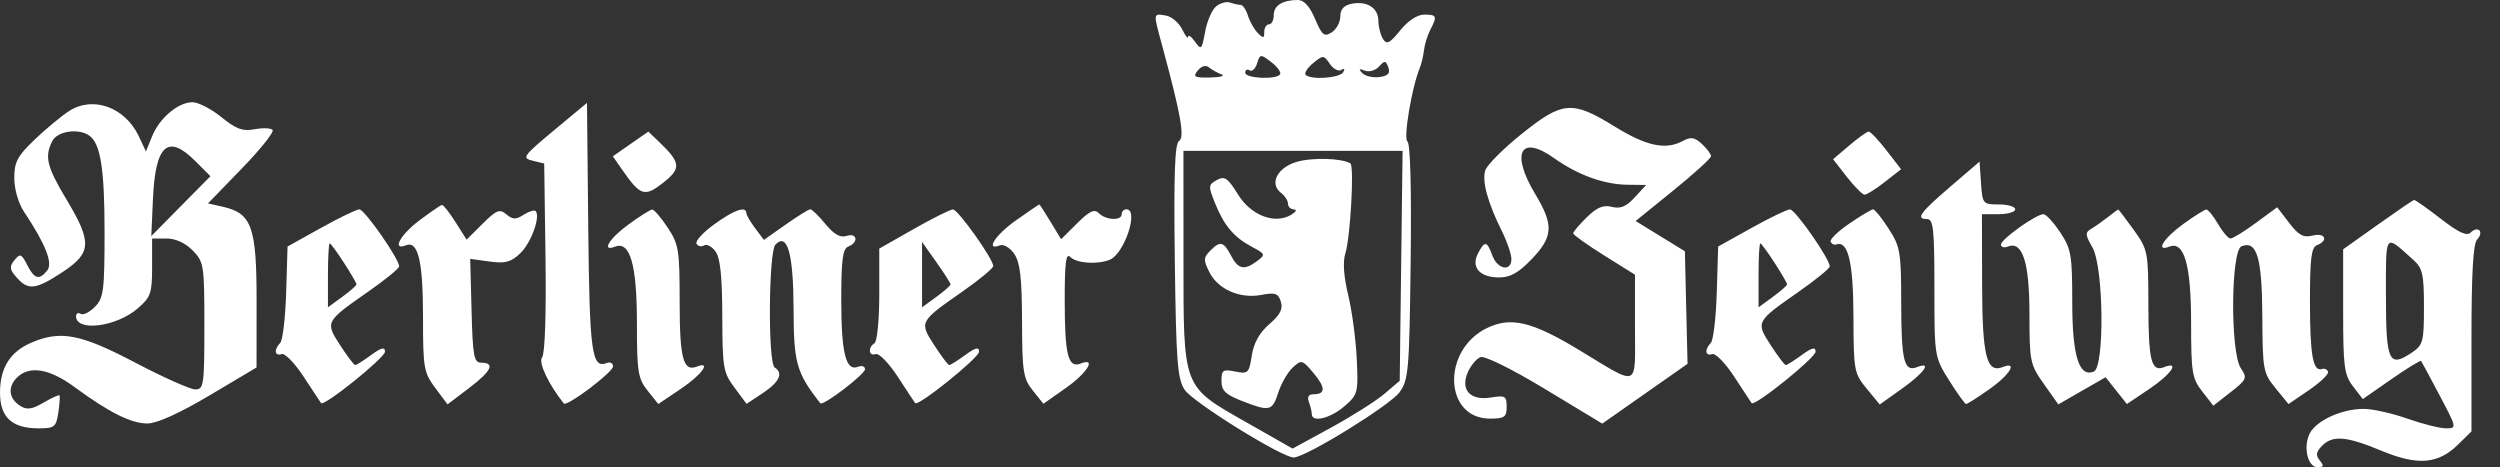 <svg width="107" height="20" viewBox="0 0 107 20" fill="none" xmlns="http://www.w3.org/2000/svg">
<rect x="0" y="0" width="107" height="20" fill="#333333" stroke="none"/>
<g clip-path="url(#clip0_924_444)">
<path fill-rule="evenodd" clip-rule="evenodd" d="M52.057 0.266C51.879 0.406 51.664 0.895 51.581 1.351C51.439 2.129 51.411 2.156 51.142 1.78C50.985 1.56 50.854 1.467 50.852 1.575C50.851 1.683 50.734 1.536 50.593 1.25C50.452 0.964 50.133 0.699 49.884 0.662C49.344 0.583 49.351 0.514 49.759 2.021C50.547 4.934 50.712 5.875 50.462 6.034C50.281 6.148 50.235 7.466 50.282 11.167C50.339 15.494 50.394 16.216 50.703 16.682C51.059 17.218 54.873 19.586 55.371 19.58C55.884 19.574 59.488 17.353 59.899 16.79C60.286 16.259 60.319 15.878 60.376 11.202C60.414 8.103 60.362 6.136 60.239 6.058C60.056 5.942 60.425 3.734 60.764 2.917C60.835 2.745 60.918 2.398 60.947 2.147C60.976 1.895 61.098 1.503 61.217 1.275C61.522 0.691 61.495 0.625 60.954 0.625C60.662 0.625 60.262 0.888 59.929 1.3C59.478 1.858 59.349 1.922 59.191 1.665C59.085 1.494 58.997 1.148 58.995 0.896C58.992 0.339 58.514 0.032 57.854 0.161C57.519 0.227 57.365 0.397 57.365 0.703C57.365 0.949 57.199 1.256 56.997 1.385C56.677 1.59 56.583 1.514 56.285 0.811C56.057 0.272 55.811 0 55.551 0C54.892 0 54.517 0.234 54.517 0.647C54.517 0.864 54.426 1.042 54.314 1.042C54.202 1.042 54.11 1.189 54.11 1.369C54.11 1.646 54.067 1.653 53.832 1.411C53.679 1.255 53.49 0.92 53.411 0.667C53.333 0.415 53.191 0.208 53.096 0.208C53.001 0.208 52.801 0.164 52.652 0.11C52.503 0.056 52.235 0.126 52.057 0.266ZM54.789 3.177C54.645 3.419 53.297 3.361 53.297 3.113C53.297 2.991 53.382 2.946 53.485 3.012C53.589 3.077 53.733 2.942 53.804 2.712C53.929 2.309 53.952 2.307 54.408 2.657C54.669 2.857 54.84 3.091 54.789 3.177ZM57.41 2.992C57.542 2.909 57.573 2.949 57.486 3.093C57.334 3.344 56.102 3.429 55.882 3.203C55.812 3.132 55.955 2.907 56.2 2.704C56.627 2.35 56.656 2.351 56.917 2.734C57.067 2.953 57.289 3.069 57.41 2.992ZM59.041 3.297C58.763 3.335 58.433 3.259 58.306 3.129C58.136 2.953 58.162 2.925 58.412 3.022C58.596 3.094 58.871 3.016 59.022 2.848C59.263 2.581 59.313 2.586 59.422 2.886C59.513 3.138 59.412 3.247 59.041 3.297ZM52.279 3.185C52.447 3.248 52.23 3.308 51.797 3.317C51.116 3.331 51.044 3.291 51.264 3.018C51.422 2.824 51.607 2.774 51.747 2.886C51.872 2.987 52.112 3.121 52.279 3.185ZM2.95 4.757C2.614 4.976 1.95 5.527 1.475 5.983C0.742 6.684 0.61 6.935 0.612 7.624C0.612 8.098 0.786 8.698 1.028 9.062C1.952 10.452 2.274 11.267 2.021 11.578C1.676 12.004 1.474 11.948 1.163 11.339C0.917 10.859 0.86 10.838 0.619 11.134C0.394 11.413 0.409 11.532 0.715 11.879C1.21 12.439 1.527 12.401 2.677 11.645C3.922 10.827 3.947 10.371 2.848 8.542C1.998 7.127 1.895 6.697 2.245 6.028C2.46 5.617 3.332 5.483 3.801 5.789C4.299 6.113 4.475 7.19 4.475 9.909C4.475 12.447 4.437 12.748 4.061 13.133C3.833 13.366 3.558 13.501 3.451 13.433C3.343 13.365 3.255 13.411 3.255 13.536C3.255 14.211 4.976 13.993 5.893 13.202C6.451 12.722 6.51 12.555 6.51 11.44V10.208H7.129C7.516 10.208 7.936 10.401 8.248 10.72C8.727 11.21 8.747 11.341 8.747 13.949C8.747 16.485 8.721 16.667 8.359 16.667C8.145 16.667 6.989 16.151 5.788 15.521C3.447 14.291 2.598 14.128 1.342 14.665C0.432 15.055 0 15.744 0 16.805C0 17.86 0.511 18.333 1.65 18.333C2.334 18.333 2.403 18.278 2.496 17.656C2.551 17.284 2.574 16.953 2.546 16.921C2.519 16.888 2.211 17.029 1.862 17.233C1.373 17.52 1.146 17.552 0.868 17.373C0.38 17.06 0.319 16.578 0.716 16.171C1.243 15.632 2.104 15.768 3.182 16.56C4.671 17.655 5.611 18.125 6.312 18.125C6.712 18.125 7.685 17.685 8.962 16.927L10.98 15.729L10.982 12.893C10.985 9.709 10.777 9.128 9.534 8.848L8.902 8.706L10.356 7.206C11.156 6.382 11.746 5.64 11.666 5.559C11.587 5.478 11.239 5.466 10.892 5.533C10.39 5.629 10.103 5.524 9.477 5.014C9.045 4.663 8.487 4.375 8.238 4.375C7.627 4.375 6.825 5.053 6.508 5.838L6.247 6.482L5.938 5.827C5.35 4.584 3.971 4.091 2.95 4.757ZM23.708 5.58C22.389 6.678 22.328 6.765 22.793 6.877L23.292 6.998L23.347 11.024C23.381 13.464 23.323 15.148 23.201 15.299C23.032 15.508 23.477 16.451 24.132 17.269C24.256 17.424 26.231 15.937 26.236 15.684C26.239 15.544 26.119 15.478 25.969 15.537C25.327 15.789 25.232 15.092 25.177 9.737L25.123 4.404L23.708 5.58ZM65.129 5.73C64.342 6.361 63.639 7.066 63.568 7.296C63.424 7.761 63.677 8.682 64.286 9.905C64.507 10.349 64.688 10.881 64.688 11.086C64.688 11.643 64.096 11.535 63.874 10.938C63.64 10.305 63.547 10.291 63.257 10.847C62.948 11.438 63.334 11.875 64.163 11.875C64.643 11.875 65.003 11.671 65.562 11.085C66.48 10.123 66.505 9.632 65.705 8.301C64.65 6.544 65.072 5.744 66.514 6.767C67.536 7.492 68.648 7.896 69.657 7.907L70.455 7.917L69.967 8.448C69.605 8.843 69.353 8.947 68.988 8.854C68.623 8.76 68.347 8.875 67.915 9.299C67.594 9.613 67.333 9.922 67.333 9.987C67.334 10.052 67.928 10.476 68.655 10.931L69.977 11.758V14.026C69.977 16.652 70.202 16.563 67.58 14.977C65.569 13.76 64.662 13.545 63.64 14.042C61.697 14.986 61.798 17.917 63.773 17.917C64.392 17.917 64.485 17.85 64.485 17.409C64.485 16.951 64.419 16.912 63.814 17.013C62.924 17.161 62.489 16.682 62.826 15.925C62.953 15.639 63.195 15.351 63.363 15.285C63.539 15.216 64.713 15.796 66.123 16.648L68.577 18.131L70.402 16.851L72.227 15.571L72.17 13.162L72.113 10.754L71.059 10.107L70.005 9.459L71.619 8.152C72.506 7.434 73.232 6.773 73.232 6.684C73.232 6.595 73.056 6.36 72.842 6.161C72.536 5.878 72.364 5.849 72.042 6.025C71.299 6.432 70.48 6.262 69.111 5.417C67.291 4.292 66.884 4.324 65.129 5.73ZM26.989 6.161L26.23 6.69L26.633 7.27C27.409 8.386 27.588 8.443 28.378 7.826C29.161 7.215 29.14 6.965 28.234 6.098L27.749 5.633L26.989 6.161ZM79.15 6.225L78.456 6.814L79.048 7.574C79.374 7.991 79.715 8.333 79.806 8.333C79.897 8.333 80.286 8.088 80.669 7.789L81.366 7.244L80.74 6.435C80.396 5.989 80.053 5.628 79.979 5.631C79.904 5.634 79.531 5.901 79.15 6.225ZM8.361 6.896L9.007 7.542L7.741 8.823L6.475 10.104L6.546 8.519C6.649 6.192 7.183 5.716 8.361 6.896ZM59.969 11.377L59.908 16.296L59.257 16.852C58.899 17.158 57.867 17.811 56.965 18.304L55.323 19.2L53.344 18.075C50.592 16.51 50.653 16.672 50.653 10.99L50.652 6.458H55.341H60.031L59.969 11.377ZM55.499 6.928C54.667 7.174 54.317 7.863 54.825 8.252C54.992 8.379 55.127 8.59 55.127 8.721C55.127 8.851 55.242 8.961 55.382 8.965C55.522 8.968 55.468 9.071 55.263 9.193C54.559 9.612 53.539 9.221 52.983 8.319C52.548 7.614 52.414 7.523 52.082 7.705C51.714 7.907 51.709 7.964 52.005 8.699C52.394 9.662 52.813 10.157 53.589 10.568C54.159 10.87 54.169 10.899 53.805 11.172C53.255 11.583 52.995 11.529 52.686 10.938C52.369 10.33 52.221 10.298 51.787 10.742C51.506 11.03 51.503 11.136 51.763 11.651C52.135 12.388 53.074 12.797 53.989 12.622C54.578 12.508 54.71 12.554 54.821 12.912C54.918 13.226 54.79 13.475 54.327 13.874C53.905 14.238 53.661 14.674 53.577 15.217C53.459 15.973 53.416 16.014 52.865 15.901C52.345 15.795 52.279 15.84 52.279 16.3C52.279 16.718 52.447 16.884 53.151 17.159C54.345 17.626 54.453 17.601 54.712 16.796C54.837 16.409 55.115 15.93 55.329 15.731C55.701 15.386 55.74 15.396 56.218 15.965C56.742 16.589 56.74 16.875 56.212 16.875C56.009 16.875 55.941 16.991 56.021 17.205C56.089 17.386 56.145 17.62 56.145 17.725C56.145 18.098 56.935 17.909 57.533 17.394C58.118 16.89 58.137 16.82 58.069 15.363C58.031 14.533 57.866 13.302 57.703 12.628C57.511 11.839 57.467 11.207 57.578 10.857C57.796 10.168 57.969 7.104 57.796 6.995C57.44 6.769 56.161 6.732 55.499 6.928ZM83.505 7.963C82.177 9.101 81.977 9.375 82.471 9.375C82.749 9.375 82.793 9.773 82.793 12.325C82.793 15.271 82.794 15.278 83.424 16.284C83.772 16.838 84.098 17.292 84.15 17.292C84.203 17.292 84.651 17.006 85.146 16.657C86.025 16.038 86.379 15.45 85.717 15.71C85.022 15.983 84.84 15.246 84.834 12.135L84.827 9.167H85.539C85.931 9.167 86.251 9.073 86.251 8.958C86.251 8.844 85.936 8.75 85.55 8.75C84.867 8.75 84.848 8.727 84.787 7.833L84.725 6.916L83.505 7.963ZM101.762 9.622L100.287 10.67V13.328C100.287 15.698 100.332 16.045 100.707 16.533L101.128 17.08L102.35 16.23C103.023 15.762 103.596 15.411 103.624 15.45C103.652 15.489 104.01 16.154 104.418 16.927C105.154 18.319 105.157 18.333 104.689 18.333C104.429 18.333 103.684 18.146 103.033 17.917C102.383 17.688 101.542 17.5 101.164 17.5C100.234 17.5 99.151 17.991 98.862 18.543C98.563 19.116 98.766 20 99.197 20C99.453 20 99.472 19.937 99.288 19.71C99.106 19.485 99.127 19.343 99.379 19.085C99.835 18.618 100.42 18.665 101.923 19.291C103.472 19.935 104.351 19.866 105.201 19.031L105.779 18.464V14.482C105.779 11.694 105.852 10.426 106.02 10.254C106.153 10.118 106.197 9.941 106.119 9.861C106.04 9.781 105.874 9.82 105.749 9.948C105.582 10.119 105.242 9.964 104.463 9.361C103.88 8.91 103.366 8.549 103.32 8.558C103.274 8.567 102.573 9.046 101.762 9.622ZM17.952 9.431C17.132 10.046 16.756 10.742 17.377 10.498C17.895 10.294 18.105 11.174 18.105 13.56C18.105 15.752 18.137 15.942 18.629 16.603L19.154 17.307L20.079 16.606C21.037 15.879 21.205 15.527 20.595 15.523C20.284 15.521 20.233 15.248 20.183 13.3L20.125 11.079L20.954 11.193C21.628 11.286 21.873 11.22 22.272 10.836C22.735 10.39 23.144 9.259 22.924 9.033C22.869 8.976 22.638 9.047 22.413 9.192C22.08 9.405 21.94 9.401 21.673 9.174C21.387 8.931 21.25 8.985 20.656 9.575L19.97 10.256L19.495 9.506C19.234 9.093 18.974 8.762 18.918 8.77C18.862 8.777 18.428 9.075 17.952 9.431ZM43.488 9.428C42.599 10.055 42.148 10.756 42.799 10.5C42.956 10.439 43.229 10.602 43.41 10.866C43.662 11.235 43.737 11.887 43.743 13.744C43.75 15.914 43.794 16.201 44.204 16.713L44.658 17.281L45.614 16.609C46.532 15.965 46.947 15.287 46.258 15.558C45.719 15.77 45.573 15.211 45.57 12.927C45.567 11.234 45.621 10.806 45.811 11C46.073 11.268 46.953 11.332 47.49 11.121C48.121 10.873 48.759 8.958 48.211 8.958C48.099 8.958 48.008 9.052 48.008 9.167C48.008 9.457 47.327 9.428 47.032 9.125C46.842 8.931 46.635 9.028 46.101 9.557L45.415 10.239L44.965 9.494C44.718 9.085 44.501 8.751 44.482 8.751C44.463 8.752 44.016 9.057 43.488 9.428ZM13.731 9.758L12.307 10.551L12.248 12.513C12.215 13.592 12.101 14.565 11.994 14.675C11.715 14.96 11.752 15.259 12.053 15.155C12.193 15.106 12.618 15.543 12.998 16.127C13.379 16.71 13.713 17.217 13.741 17.253C13.865 17.413 16.477 15.312 16.477 15.052C16.477 14.838 16.323 14.875 15.886 15.194C15.561 15.431 15.253 15.625 15.201 15.625C15.15 15.625 14.861 15.243 14.559 14.777C13.913 13.777 13.918 13.768 15.754 12.486C16.482 11.978 17.08 11.491 17.083 11.403C17.092 11.094 15.603 8.958 15.38 8.962C15.256 8.963 14.514 9.322 13.731 9.758ZM26.903 9.604C26.076 10.204 25.719 10.795 26.328 10.556C26.963 10.306 27.259 11.332 27.26 13.795C27.26 15.921 27.304 16.201 27.717 16.719L28.174 17.292L29.14 16.642C30.036 16.04 30.47 15.438 29.826 15.691C29.243 15.92 29.089 15.342 29.089 12.923C29.089 10.687 29.052 10.457 28.573 9.736C28.29 9.308 27.992 8.963 27.912 8.968C27.832 8.973 27.378 9.259 26.903 9.604ZM30.561 9.607C30.083 9.953 29.746 10.325 29.812 10.434C29.877 10.543 30.022 10.574 30.134 10.503C30.246 10.433 30.465 10.548 30.622 10.76C30.827 11.037 30.909 11.815 30.914 13.522C30.92 15.74 30.954 15.944 31.437 16.591L31.953 17.285L32.654 16.82C33.359 16.352 33.536 15.969 33.158 15.729C32.862 15.542 32.893 10.771 33.191 10.466C33.703 9.941 33.958 10.853 33.965 13.233C33.971 15.543 34.085 15.944 35.107 17.26C35.214 17.398 37.023 16.02 37.023 15.801C37.023 15.68 36.887 15.634 36.721 15.699C36.203 15.903 36.006 15.117 36.006 12.848C36.006 11.104 36.066 10.646 36.311 10.55C36.76 10.373 36.686 9.949 36.233 10.097C35.964 10.184 35.694 10.032 35.33 9.59C35.045 9.242 34.753 8.958 34.682 8.958C34.611 8.958 34.135 9.253 33.624 9.613L32.695 10.268L32.321 9.769C32.115 9.495 31.944 9.201 31.942 9.115C31.933 8.804 31.411 8.989 30.561 9.607ZM39.108 9.801L37.633 10.639V12.599C37.633 13.681 37.542 14.617 37.43 14.688C37.136 14.873 37.179 15.26 37.48 15.155C37.62 15.106 38.046 15.543 38.426 16.127C38.806 16.71 39.14 17.217 39.169 17.253C39.292 17.413 41.905 15.312 41.905 15.052C41.905 14.838 41.751 14.875 41.314 15.194C40.989 15.431 40.681 15.625 40.629 15.625C40.577 15.625 40.288 15.243 39.987 14.777C39.341 13.777 39.346 13.768 41.182 12.486C41.91 11.978 42.508 11.484 42.51 11.388C42.519 11.095 41.003 8.963 40.786 8.964C40.674 8.964 39.919 9.341 39.108 9.801ZM74.961 9.758L73.537 10.551L73.478 12.513C73.445 13.592 73.331 14.565 73.224 14.675C72.945 14.96 72.982 15.259 73.283 15.155C73.423 15.106 73.848 15.543 74.228 16.127C74.609 16.71 74.942 17.217 74.971 17.253C75.095 17.413 77.707 15.312 77.707 15.052C77.707 14.838 77.553 14.875 77.117 15.194C76.791 15.431 76.483 15.625 76.432 15.625C76.38 15.625 76.091 15.243 75.789 14.777C75.143 13.777 75.148 13.768 76.984 12.486C77.712 11.978 78.31 11.491 78.313 11.403C78.322 11.094 76.833 8.958 76.61 8.962C76.487 8.963 75.744 9.322 74.961 9.758ZM79.166 9.559C78.681 9.888 78.315 10.239 78.352 10.339C78.389 10.439 78.498 10.494 78.594 10.461C79.1 10.289 79.322 11.224 79.328 13.55C79.334 15.864 79.355 15.979 79.894 16.633L80.453 17.312L81.418 16.625C82.368 15.947 82.709 15.454 82.046 15.714C81.495 15.931 81.375 15.444 81.372 12.964C81.369 10.779 81.332 10.558 80.833 9.787C80.539 9.331 80.241 8.959 80.172 8.959C80.103 8.96 79.65 9.23 79.166 9.559ZM90.218 9.292C89.994 9.468 89.674 9.693 89.506 9.792C89.238 9.95 89.244 10.048 89.557 10.591C90.038 11.429 90.084 15.721 89.613 15.906C88.978 16.156 88.692 15.227 88.692 12.919C88.692 10.91 88.648 10.655 88.176 9.944C87.892 9.516 87.57 9.167 87.46 9.167C87.144 9.167 85.641 10.241 85.641 10.467C85.641 10.578 85.775 10.617 85.94 10.552C86.567 10.306 86.861 11.233 86.861 13.453C86.861 15.472 86.888 15.6 87.478 16.435L88.096 17.308L89.107 16.727L90.119 16.146L90.575 16.719L91.031 17.292L91.998 16.642C92.932 16.014 93.318 15.441 92.624 15.714C92.074 15.93 91.953 15.445 91.95 13.01C91.947 10.767 91.93 10.684 91.319 9.833C90.974 9.352 90.676 8.961 90.658 8.965C90.64 8.969 90.441 9.116 90.218 9.292ZM93.422 9.604C92.595 10.204 92.238 10.795 92.847 10.556C93.482 10.306 93.778 11.332 93.779 13.795C93.78 15.946 93.82 16.198 94.255 16.754L94.731 17.363L95.471 16.785C96.164 16.243 96.192 16.178 95.91 15.765C95.452 15.095 95.476 10.722 95.939 10.54C96.596 10.281 96.815 11.022 96.828 13.542C96.839 15.836 96.863 15.966 97.394 16.616L97.948 17.294L98.829 16.693C99.313 16.363 99.679 16.011 99.642 15.911C99.605 15.811 99.492 15.758 99.39 15.792C98.998 15.926 98.869 15.228 98.866 12.962C98.864 11.063 98.922 10.589 99.168 10.492C99.674 10.293 99.514 9.945 98.98 10.082C98.588 10.182 98.381 10.071 97.975 9.539L97.463 8.87L96.553 9.539C96.053 9.907 95.564 10.208 95.466 10.208C95.369 10.208 95.127 9.927 94.929 9.583C94.73 9.24 94.505 8.963 94.427 8.968C94.35 8.973 93.897 9.259 93.422 9.604ZM103.288 11.12C103.688 11.48 103.745 11.732 103.745 13.137C103.745 14.634 103.709 14.768 103.22 15.096C102.245 15.751 102.118 15.473 102.118 12.689C102.118 9.906 102.044 10.005 103.288 11.12ZM14.721 11.246C15.016 11.701 15.257 12.117 15.257 12.169C15.257 12.221 14.982 12.463 14.646 12.708L14.036 13.153V11.785C14.036 11.033 14.07 10.417 14.111 10.417C14.152 10.417 14.427 10.79 14.721 11.246ZM40.684 12.171C40.684 12.222 40.41 12.463 40.074 12.708L39.464 13.153V11.754V10.354L40.074 11.217C40.41 11.691 40.684 12.121 40.684 12.171ZM75.951 11.246C76.246 11.701 76.487 12.117 76.487 12.169C76.487 12.221 76.212 12.463 75.876 12.708L75.266 13.153V11.785C75.266 11.033 75.3 10.417 75.341 10.417C75.382 10.417 75.656 10.79 75.951 11.246Z" fill="white"/>
</g>
<defs>
<clipPath id="clip0_924_444">
<rect width="107" height="20" fill="white"/>
</clipPath>
</defs>
</svg>
